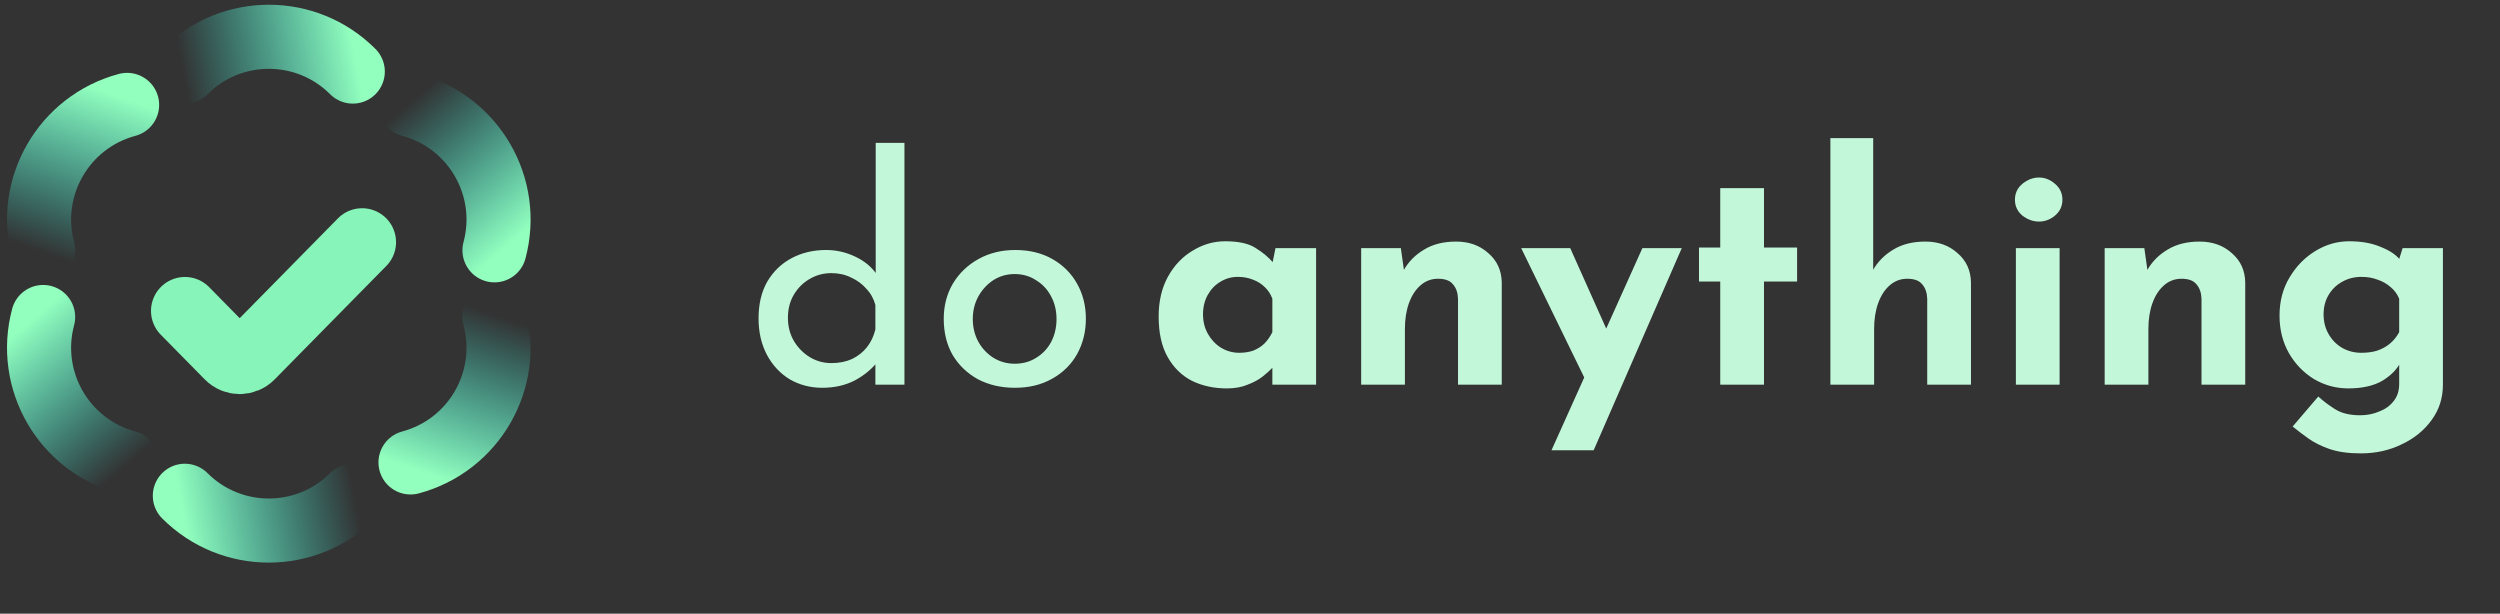 <svg xmlns="http://www.w3.org/2000/svg" fill="none" viewBox="0 0 201.48 49.459" style="max-height: 500px" width="201.48" height="49.459">
<rect x="0" y="0" width="201.48" height="49.459" fill="#333333" stroke="none"/>
<g clip-path="url(#clip0_1_2)">
<path stroke-linecap="round" stroke-width="5.165" stroke="url(#paint0_linear_1_2)" d="M28.431 5.768C24.694 2.03 18.634 2.03 14.897 5.768"/>
<path stroke-linecap="round" stroke-width="5.165" stroke="url(#paint1_linear_1_2)" d="M14.897 39.955C18.634 43.693 24.694 43.693 28.431 39.955"/>
<path stroke-linecap="round" stroke-width="5.165" stroke="url(#paint2_linear_1_2)" d="M39.851 20.174C41.219 15.069 38.19 9.821 33.084 8.453"/>
<path stroke-linecap="round" stroke-width="5.165" stroke="url(#paint3_linear_1_2)" d="M3.477 25.548C2.109 30.654 5.139 35.901 10.244 37.27"/>
<path stroke-linecap="round" stroke-width="5.165" stroke="url(#paint4_linear_1_2)" d="M33.084 37.268C38.189 35.9 41.219 30.652 39.851 25.547"/>
<path stroke-linecap="round" stroke-width="5.165" stroke="url(#paint5_linear_1_2)" d="M10.244 8.454C5.139 9.823 2.109 15.07 3.477 20.176"/>
<path stroke-linecap="round" stroke-width="5.469" stroke="#87F4B9" d="M14.904 25.056L18.452 28.661C18.928 29.145 19.708 29.145 20.184 28.661L29.184 19.516"/>
<path fill="#C2F7DA" d="M66.269 31.252C65.312 31.252 64.44 31.025 63.651 30.572C62.879 30.102 62.266 29.447 61.813 28.608C61.36 27.752 61.133 26.77 61.133 25.662C61.133 24.504 61.368 23.514 61.838 22.691C62.325 21.869 62.979 21.239 63.802 20.803C64.624 20.367 65.547 20.148 66.571 20.148C67.394 20.148 68.174 20.325 68.913 20.677C69.668 21.03 70.256 21.517 70.675 22.137L70.575 22.968V11.513H72.891V31H70.549V28.407L70.801 29.061C70.314 29.699 69.685 30.228 68.913 30.648C68.141 31.05 67.26 31.252 66.269 31.252ZM66.999 29.263C67.62 29.263 68.174 29.154 68.661 28.935C69.148 28.701 69.551 28.381 69.87 27.979C70.189 27.576 70.415 27.098 70.549 26.544V24.58C70.415 24.076 70.172 23.64 69.819 23.27C69.484 22.884 69.072 22.582 68.585 22.364C68.115 22.129 67.587 22.012 66.999 22.012C66.362 22.012 65.774 22.171 65.237 22.49C64.717 22.792 64.297 23.212 63.978 23.749C63.659 24.286 63.5 24.907 63.5 25.612C63.5 26.3 63.659 26.921 63.978 27.475C64.297 28.012 64.725 28.449 65.262 28.784C65.799 29.103 66.378 29.263 66.999 29.263ZM76.058 25.688C76.058 24.647 76.301 23.707 76.788 22.868C77.291 22.028 77.979 21.365 78.852 20.879C79.725 20.392 80.715 20.148 81.823 20.148C82.965 20.148 83.963 20.392 84.819 20.879C85.675 21.365 86.338 22.028 86.808 22.868C87.278 23.707 87.513 24.647 87.513 25.688C87.513 26.728 87.278 27.677 86.808 28.533C86.338 29.372 85.667 30.035 84.794 30.522C83.938 31.008 82.939 31.252 81.798 31.252C80.69 31.252 79.7 31.025 78.827 30.572C77.971 30.102 77.291 29.456 76.788 28.633C76.301 27.794 76.058 26.812 76.058 25.688ZM78.399 25.713C78.399 26.384 78.55 26.997 78.852 27.551C79.154 28.088 79.557 28.516 80.061 28.835C80.581 29.154 81.152 29.313 81.773 29.313C82.427 29.313 83.007 29.154 83.51 28.835C84.03 28.516 84.433 28.088 84.719 27.551C85.004 26.997 85.147 26.384 85.147 25.713C85.147 25.041 85.004 24.437 84.719 23.9C84.433 23.346 84.03 22.91 83.51 22.591C83.007 22.255 82.427 22.087 81.773 22.087C81.135 22.087 80.556 22.255 80.035 22.591C79.532 22.926 79.129 23.371 78.827 23.925C78.542 24.462 78.399 25.058 78.399 25.713ZM98.866 31.302C97.842 31.302 96.911 31.101 96.072 30.698C95.249 30.278 94.594 29.64 94.108 28.784C93.621 27.928 93.378 26.837 93.378 25.511C93.378 24.269 93.629 23.195 94.133 22.289C94.636 21.382 95.299 20.686 96.122 20.199C96.944 19.695 97.817 19.444 98.74 19.444C99.832 19.444 100.654 19.628 101.208 19.997C101.779 20.35 102.248 20.744 102.618 21.181L102.467 21.609L102.794 19.997H106.067V31H102.542V28.608L102.819 29.363C102.786 29.363 102.685 29.464 102.517 29.666C102.349 29.85 102.097 30.077 101.762 30.345C101.443 30.597 101.04 30.815 100.553 31C100.083 31.201 99.521 31.302 98.866 31.302ZM99.873 28.432C100.293 28.432 100.671 28.373 101.006 28.256C101.342 28.121 101.636 27.937 101.888 27.702C102.139 27.45 102.358 27.14 102.542 26.77V24.076C102.408 23.707 102.207 23.396 101.938 23.145C101.669 22.876 101.35 22.675 100.981 22.54C100.612 22.389 100.201 22.314 99.748 22.314C99.244 22.314 98.774 22.448 98.338 22.717C97.918 22.968 97.582 23.321 97.331 23.774C97.079 24.227 96.953 24.748 96.953 25.335C96.953 25.922 97.087 26.451 97.356 26.921C97.624 27.391 97.977 27.761 98.413 28.029C98.866 28.298 99.353 28.432 99.873 28.432ZM112.897 19.997L113.174 21.961L113.123 21.785C113.509 21.097 114.055 20.543 114.76 20.123C115.465 19.687 116.329 19.469 117.353 19.469C118.394 19.469 119.258 19.779 119.946 20.4C120.651 21.005 121.012 21.793 121.029 22.767V31H117.504V24.076C117.487 23.589 117.353 23.203 117.101 22.918C116.866 22.616 116.463 22.465 115.893 22.465C115.356 22.465 114.886 22.641 114.483 22.994C114.08 23.346 113.769 23.824 113.551 24.429C113.333 25.033 113.224 25.73 113.224 26.518V31H109.699V19.997H112.897ZM125.038 36.287L132.364 19.997H135.537L128.437 36.287H125.038ZM127.983 31.05L122.595 19.997H126.548L130.703 29.288L127.983 31.05ZM138.638 15.163H142.163V19.947H144.832V22.691H142.163V31H138.638V22.691H136.926V19.947H138.638V15.163ZM147.514 31V11.135H150.964V22.213L150.939 21.785C151.325 21.097 151.87 20.543 152.575 20.123C153.28 19.687 154.145 19.469 155.168 19.469C156.209 19.469 157.074 19.779 157.762 20.4C158.467 21.005 158.828 21.793 158.844 22.767V31H155.319V24.076C155.303 23.589 155.168 23.203 154.917 22.918C154.682 22.616 154.279 22.465 153.708 22.465C153.171 22.465 152.701 22.641 152.298 22.994C151.895 23.346 151.585 23.824 151.367 24.429C151.148 25.033 151.039 25.73 151.039 26.518V31H147.514ZM162.464 19.997H165.988V31H162.464V19.997ZM162.388 16.095C162.388 15.575 162.589 15.147 162.992 14.811C163.412 14.475 163.857 14.307 164.327 14.307C164.797 14.307 165.225 14.475 165.611 14.811C166.014 15.147 166.215 15.575 166.215 16.095C166.215 16.615 166.014 17.043 165.611 17.379C165.225 17.698 164.797 17.857 164.327 17.857C163.857 17.857 163.412 17.698 162.992 17.379C162.589 17.043 162.388 16.615 162.388 16.095ZM172.816 19.997L173.093 21.961L173.043 21.785C173.429 21.097 173.974 20.543 174.679 20.123C175.384 19.687 176.249 19.469 177.272 19.469C178.313 19.469 179.178 19.779 179.866 20.4C180.571 21.005 180.932 21.793 180.948 22.767V31H177.424V24.076C177.407 23.589 177.272 23.203 177.021 22.918C176.786 22.616 176.383 22.465 175.812 22.465C175.275 22.465 174.805 22.641 174.402 22.994C173.999 23.346 173.689 23.824 173.471 24.429C173.252 25.033 173.143 25.73 173.143 26.518V31H169.619V19.997H172.816ZM190.258 36.539C189.267 36.539 188.428 36.422 187.74 36.187C187.069 35.952 186.498 35.666 186.028 35.331C185.558 34.995 185.138 34.676 184.769 34.374L186.834 31.957C187.22 32.309 187.664 32.645 188.168 32.964C188.688 33.3 189.368 33.467 190.207 33.467C190.761 33.467 191.273 33.367 191.743 33.165C192.23 32.981 192.616 32.704 192.901 32.334C193.203 31.965 193.355 31.503 193.355 30.95V28.533L193.48 29.162C193.212 29.733 192.725 30.236 192.02 30.673C191.315 31.092 190.392 31.302 189.251 31.302C188.26 31.302 187.337 31.05 186.481 30.547C185.642 30.026 184.97 29.33 184.467 28.457C183.963 27.567 183.712 26.56 183.712 25.436C183.712 24.278 183.98 23.254 184.517 22.364C185.054 21.458 185.751 20.744 186.607 20.224C187.463 19.704 188.369 19.444 189.326 19.444C190.283 19.444 191.105 19.586 191.794 19.872C192.499 20.14 193.027 20.476 193.38 20.879L193.254 21.206L193.631 19.997H196.879V31C196.879 32.074 196.577 33.023 195.973 33.845C195.369 34.684 194.563 35.339 193.556 35.809C192.566 36.296 191.466 36.539 190.258 36.539ZM187.262 25.335C187.262 25.922 187.396 26.451 187.664 26.921C187.933 27.391 188.294 27.761 188.747 28.029C189.217 28.298 189.737 28.432 190.308 28.432C190.795 28.432 191.223 28.373 191.592 28.256C191.978 28.121 192.314 27.937 192.599 27.702C192.901 27.45 193.153 27.14 193.355 26.77V24.076C193.203 23.707 192.977 23.396 192.675 23.145C192.373 22.876 192.02 22.675 191.617 22.54C191.231 22.389 190.795 22.314 190.308 22.314C189.737 22.314 189.217 22.448 188.747 22.717C188.294 22.968 187.933 23.321 187.664 23.774C187.396 24.227 187.262 24.748 187.262 25.335ZM206.593 20.576L206.795 22.918L206.694 22.717C207.08 21.928 207.625 21.307 208.33 20.854C209.052 20.4 209.875 20.174 210.798 20.174C211.385 20.174 211.906 20.266 212.359 20.451C212.812 20.635 213.181 20.904 213.467 21.256C213.769 21.592 213.962 22.012 214.046 22.515L213.92 22.591C214.323 21.835 214.877 21.248 215.582 20.828C216.303 20.392 217.059 20.174 217.847 20.174C218.871 20.174 219.677 20.467 220.265 21.055C220.869 21.626 221.179 22.372 221.196 23.296V31H218.855V24.127C218.838 23.589 218.704 23.145 218.452 22.792C218.217 22.423 217.797 22.221 217.193 22.188C216.589 22.188 216.043 22.372 215.556 22.742C215.086 23.111 214.717 23.589 214.449 24.177C214.18 24.748 214.037 25.369 214.021 26.04V31H211.679V24.127C211.662 23.589 211.52 23.145 211.251 22.792C210.999 22.423 210.571 22.221 209.967 22.188C209.346 22.188 208.8 22.372 208.33 22.742C207.86 23.111 207.491 23.589 207.223 24.177C206.971 24.764 206.845 25.394 206.845 26.065V31H204.503V20.576H206.593ZM229.61 31.252C228.637 31.252 227.747 31.042 226.941 30.622C226.153 30.203 225.523 29.59 225.053 28.784C224.6 27.962 224.373 26.963 224.373 25.788C224.373 24.63 224.617 23.631 225.104 22.792C225.59 21.936 226.237 21.282 227.042 20.828C227.865 20.375 228.763 20.148 229.736 20.148C230.71 20.148 231.532 20.375 232.204 20.828C232.875 21.265 233.387 21.785 233.739 22.389L233.588 22.792L233.815 20.576H235.98V31H233.639V28.281L233.89 28.885C233.823 29.053 233.672 29.271 233.437 29.54C233.219 29.791 232.917 30.052 232.531 30.32C232.162 30.589 231.734 30.815 231.247 31C230.76 31.168 230.215 31.252 229.61 31.252ZM230.24 29.313C230.827 29.313 231.356 29.204 231.826 28.986C232.296 28.768 232.682 28.465 232.984 28.079C233.303 27.677 233.521 27.198 233.639 26.644V24.605C233.504 24.101 233.269 23.665 232.934 23.296C232.598 22.91 232.195 22.616 231.725 22.415C231.255 22.196 230.735 22.087 230.164 22.087C229.543 22.087 228.972 22.238 228.452 22.54C227.932 22.843 227.512 23.262 227.193 23.799C226.891 24.336 226.74 24.966 226.74 25.688C226.74 26.359 226.9 26.972 227.218 27.526C227.537 28.079 227.965 28.516 228.502 28.835C229.04 29.154 229.619 29.313 230.24 29.313ZM248.492 30.043C248.022 30.413 247.46 30.706 246.805 30.924C246.15 31.143 245.496 31.252 244.841 31.252C243.7 31.252 242.701 31.025 241.845 30.572C240.989 30.119 240.318 29.489 239.831 28.684C239.361 27.861 239.126 26.896 239.126 25.788C239.126 24.68 239.378 23.715 239.881 22.893C240.401 22.07 241.073 21.441 241.895 21.005C242.735 20.551 243.633 20.325 244.589 20.325C245.429 20.325 246.175 20.442 246.83 20.677C247.501 20.912 248.072 21.231 248.542 21.634L247.384 23.145C247.082 22.91 246.713 22.7 246.276 22.515C245.84 22.331 245.345 22.238 244.791 22.238C244.186 22.238 243.624 22.398 243.104 22.717C242.6 23.019 242.197 23.438 241.895 23.976C241.61 24.513 241.467 25.117 241.467 25.788C241.467 26.426 241.618 27.022 241.92 27.576C242.223 28.113 242.642 28.541 243.179 28.86C243.716 29.162 244.329 29.313 245.017 29.313C245.471 29.313 245.882 29.246 246.251 29.112C246.637 28.977 246.981 28.793 247.283 28.558L248.492 30.043ZM251.514 31V11.513H253.806V22.994L253.755 22.566C254.108 21.877 254.645 21.307 255.367 20.854C256.105 20.4 256.97 20.174 257.96 20.174C258.95 20.174 259.756 20.467 260.377 21.055C261.015 21.626 261.342 22.372 261.359 23.296V31H258.992V24.127C258.975 23.556 258.808 23.094 258.489 22.742C258.186 22.372 257.708 22.188 257.054 22.188C256.449 22.188 255.904 22.364 255.417 22.717C254.93 23.052 254.544 23.514 254.259 24.101C253.99 24.689 253.856 25.36 253.856 26.116V31H251.514ZM265.431 20.576H267.772V31H265.431V20.576ZM265.255 16.8C265.255 16.431 265.397 16.12 265.683 15.868C265.985 15.617 266.312 15.491 266.665 15.491C267.017 15.491 267.328 15.617 267.596 15.868C267.882 16.12 268.024 16.431 268.024 16.8C268.024 17.186 267.882 17.505 267.596 17.757C267.328 17.992 267.017 18.109 266.665 18.109C266.312 18.109 265.985 17.983 265.683 17.732C265.397 17.48 265.255 17.169 265.255 16.8ZM273.913 20.576L274.115 23.119L274.014 22.717C274.35 21.945 274.895 21.332 275.651 20.879C276.406 20.409 277.279 20.174 278.269 20.174C279.259 20.174 280.065 20.467 280.686 21.055C281.324 21.626 281.651 22.372 281.668 23.296V31H279.301V24.127C279.285 23.556 279.117 23.094 278.798 22.742C278.496 22.372 278.017 22.188 277.363 22.188C276.758 22.188 276.213 22.356 275.726 22.691C275.239 23.027 274.853 23.489 274.568 24.076C274.299 24.664 274.165 25.343 274.165 26.116V31H271.824V20.576H273.913ZM290.574 31.252C289.382 31.252 288.359 31.017 287.502 30.547C286.646 30.06 285.983 29.405 285.513 28.583C285.06 27.744 284.834 26.787 284.834 25.713C284.834 24.689 285.094 23.757 285.614 22.918C286.135 22.079 286.831 21.407 287.704 20.904C288.577 20.4 289.55 20.148 290.624 20.148C292.001 20.148 293.142 20.551 294.049 21.357C294.955 22.163 295.568 23.27 295.887 24.68L287.301 27.702L286.747 26.317L293.797 23.749L293.293 24.076C293.092 23.522 292.756 23.044 292.286 22.641C291.816 22.221 291.204 22.012 290.448 22.012C289.81 22.012 289.24 22.171 288.736 22.49C288.233 22.792 287.838 23.212 287.553 23.749C287.268 24.286 287.125 24.899 287.125 25.587C287.125 26.309 287.276 26.946 287.578 27.5C287.88 28.038 288.291 28.465 288.812 28.784C289.349 29.087 289.953 29.238 290.624 29.238C291.078 29.238 291.514 29.154 291.934 28.986C292.37 28.818 292.773 28.6 293.142 28.331L294.225 30.068C293.705 30.421 293.117 30.706 292.462 30.924C291.825 31.143 291.195 31.252 290.574 31.252ZM297.637 29.666C297.637 29.296 297.771 28.986 298.04 28.734C298.325 28.465 298.636 28.331 298.972 28.331C299.274 28.331 299.559 28.465 299.828 28.734C300.113 28.986 300.256 29.296 300.256 29.666C300.256 30.068 300.113 30.396 299.828 30.648C299.559 30.883 299.274 31 298.972 31C298.636 31 298.325 30.883 298.04 30.648C297.771 30.396 297.637 30.068 297.637 29.666ZM311.509 30.043C311.039 30.413 310.477 30.706 309.822 30.924C309.168 31.143 308.513 31.252 307.858 31.252C306.717 31.252 305.718 31.025 304.862 30.572C304.006 30.119 303.335 29.489 302.848 28.684C302.378 27.861 302.143 26.896 302.143 25.788C302.143 24.68 302.395 23.715 302.899 22.893C303.419 22.07 304.09 21.441 304.913 21.005C305.752 20.551 306.65 20.325 307.607 20.325C308.446 20.325 309.193 20.442 309.847 20.677C310.519 20.912 311.09 21.231 311.56 21.634L310.401 23.145C310.099 22.91 309.73 22.7 309.294 22.515C308.857 22.331 308.362 22.238 307.808 22.238C307.204 22.238 306.642 22.398 306.121 22.717C305.618 23.019 305.215 23.438 304.913 23.976C304.627 24.513 304.485 25.117 304.485 25.788C304.485 26.426 304.636 27.022 304.938 27.576C305.24 28.113 305.66 28.541 306.197 28.86C306.734 29.162 307.347 29.313 308.035 29.313C308.488 29.313 308.899 29.246 309.268 29.112C309.654 28.977 309.999 28.793 310.301 28.558L311.509 30.043ZM313.625 25.688C313.625 24.647 313.869 23.707 314.356 22.868C314.859 22.028 315.547 21.365 316.42 20.879C317.293 20.392 318.283 20.148 319.391 20.148C320.532 20.148 321.531 20.392 322.387 20.879C323.243 21.365 323.906 22.028 324.376 22.868C324.846 23.707 325.081 24.647 325.081 25.688C325.081 26.728 324.846 27.677 324.376 28.533C323.906 29.372 323.235 30.035 322.362 30.522C321.506 31.008 320.507 31.252 319.366 31.252C318.258 31.252 317.268 31.025 316.395 30.572C315.539 30.102 314.859 29.456 314.356 28.633C313.869 27.794 313.625 26.812 313.625 25.688ZM315.967 25.713C315.967 26.384 316.118 26.997 316.42 27.551C316.722 28.088 317.125 28.516 317.629 28.835C318.149 29.154 318.72 29.313 319.341 29.313C319.995 29.313 320.574 29.154 321.078 28.835C321.598 28.516 322.001 28.088 322.287 27.551C322.572 26.997 322.715 26.384 322.715 25.713C322.715 25.041 322.572 24.437 322.287 23.9C322.001 23.346 321.598 22.91 321.078 22.591C320.574 22.255 319.995 22.087 319.341 22.087C318.703 22.087 318.124 22.255 317.604 22.591C317.1 22.926 316.697 23.371 316.395 23.925C316.11 24.462 315.967 25.058 315.967 25.713ZM330.341 20.576L330.543 22.918L330.442 22.717C330.828 21.928 331.374 21.307 332.079 20.854C332.8 20.4 333.623 20.174 334.546 20.174C335.133 20.174 335.654 20.266 336.107 20.451C336.56 20.635 336.929 20.904 337.215 21.256C337.517 21.592 337.71 22.012 337.794 22.515L337.668 22.591C338.071 21.835 338.625 21.248 339.33 20.828C340.051 20.392 340.807 20.174 341.596 20.174C342.62 20.174 343.425 20.467 344.013 21.055C344.617 21.626 344.927 22.372 344.944 23.296V31H342.603V24.127C342.586 23.589 342.452 23.145 342.2 22.792C341.965 22.423 341.545 22.221 340.941 22.188C340.337 22.188 339.791 22.372 339.305 22.742C338.835 23.111 338.465 23.589 338.197 24.177C337.928 24.748 337.785 25.369 337.769 26.04V31H335.427V24.127C335.41 23.589 335.268 23.145 334.999 22.792C334.747 22.423 334.319 22.221 333.715 22.188C333.094 22.188 332.549 22.372 332.079 22.742C331.609 23.111 331.239 23.589 330.971 24.177C330.719 24.764 330.593 25.394 330.593 26.065V31H328.252V20.576H330.341Z"/>
</g>
<defs>
<linearGradient gradientUnits="userSpaceOnUse" y2="4.173" x2="28.576" y1="6.755" x1="14.904" id="paint0_linear_1_2">
<stop stop-opacity="0" stop-color="#38FFF0"/>
<stop stop-color="#93FFBE" offset="1"/>
</linearGradient>
<linearGradient gradientUnits="userSpaceOnUse" y2="41.55" x2="14.752" y1="38.968" x1="28.424" id="paint1_linear_1_2">
<stop stop-opacity="0" stop-color="#38FFF0"/>
<stop stop-color="#93FFBE" offset="1"/>
</linearGradient>
<linearGradient gradientUnits="userSpaceOnUse" y2="19.502" x2="41.305" y1="8.953" x1="32.233" id="paint2_linear_1_2">
<stop stop-opacity="0" stop-color="#38FFF0"/>
<stop stop-color="#93FFBE" offset="1"/>
</linearGradient>
<linearGradient gradientUnits="userSpaceOnUse" y2="26.221" x2="2.023" y1="36.77" x1="11.096" id="paint3_linear_1_2">
<stop stop-opacity="0" stop-color="#38FFF0"/>
<stop stop-color="#93FFBE" offset="1"/>
</linearGradient>
<linearGradient gradientUnits="userSpaceOnUse" y2="38.191" x2="34.393" y1="25.059" x1="38.992" id="paint4_linear_1_2">
<stop stop-opacity="0" stop-color="#38FFF0"/>
<stop stop-color="#93FFBE" offset="1"/>
</linearGradient>
<linearGradient gradientUnits="userSpaceOnUse" y2="7.532" x2="8.935" y1="20.663" x1="4.336" id="paint5_linear_1_2">
<stop stop-opacity="0" stop-color="#38FFF0"/>
<stop stop-color="#93FFBE" offset="1"/>
</linearGradient>
<clipPath id="clip0_1_2">
<rect fill="white" height="46" width="345"/>
</clipPath>
</defs>
</svg>